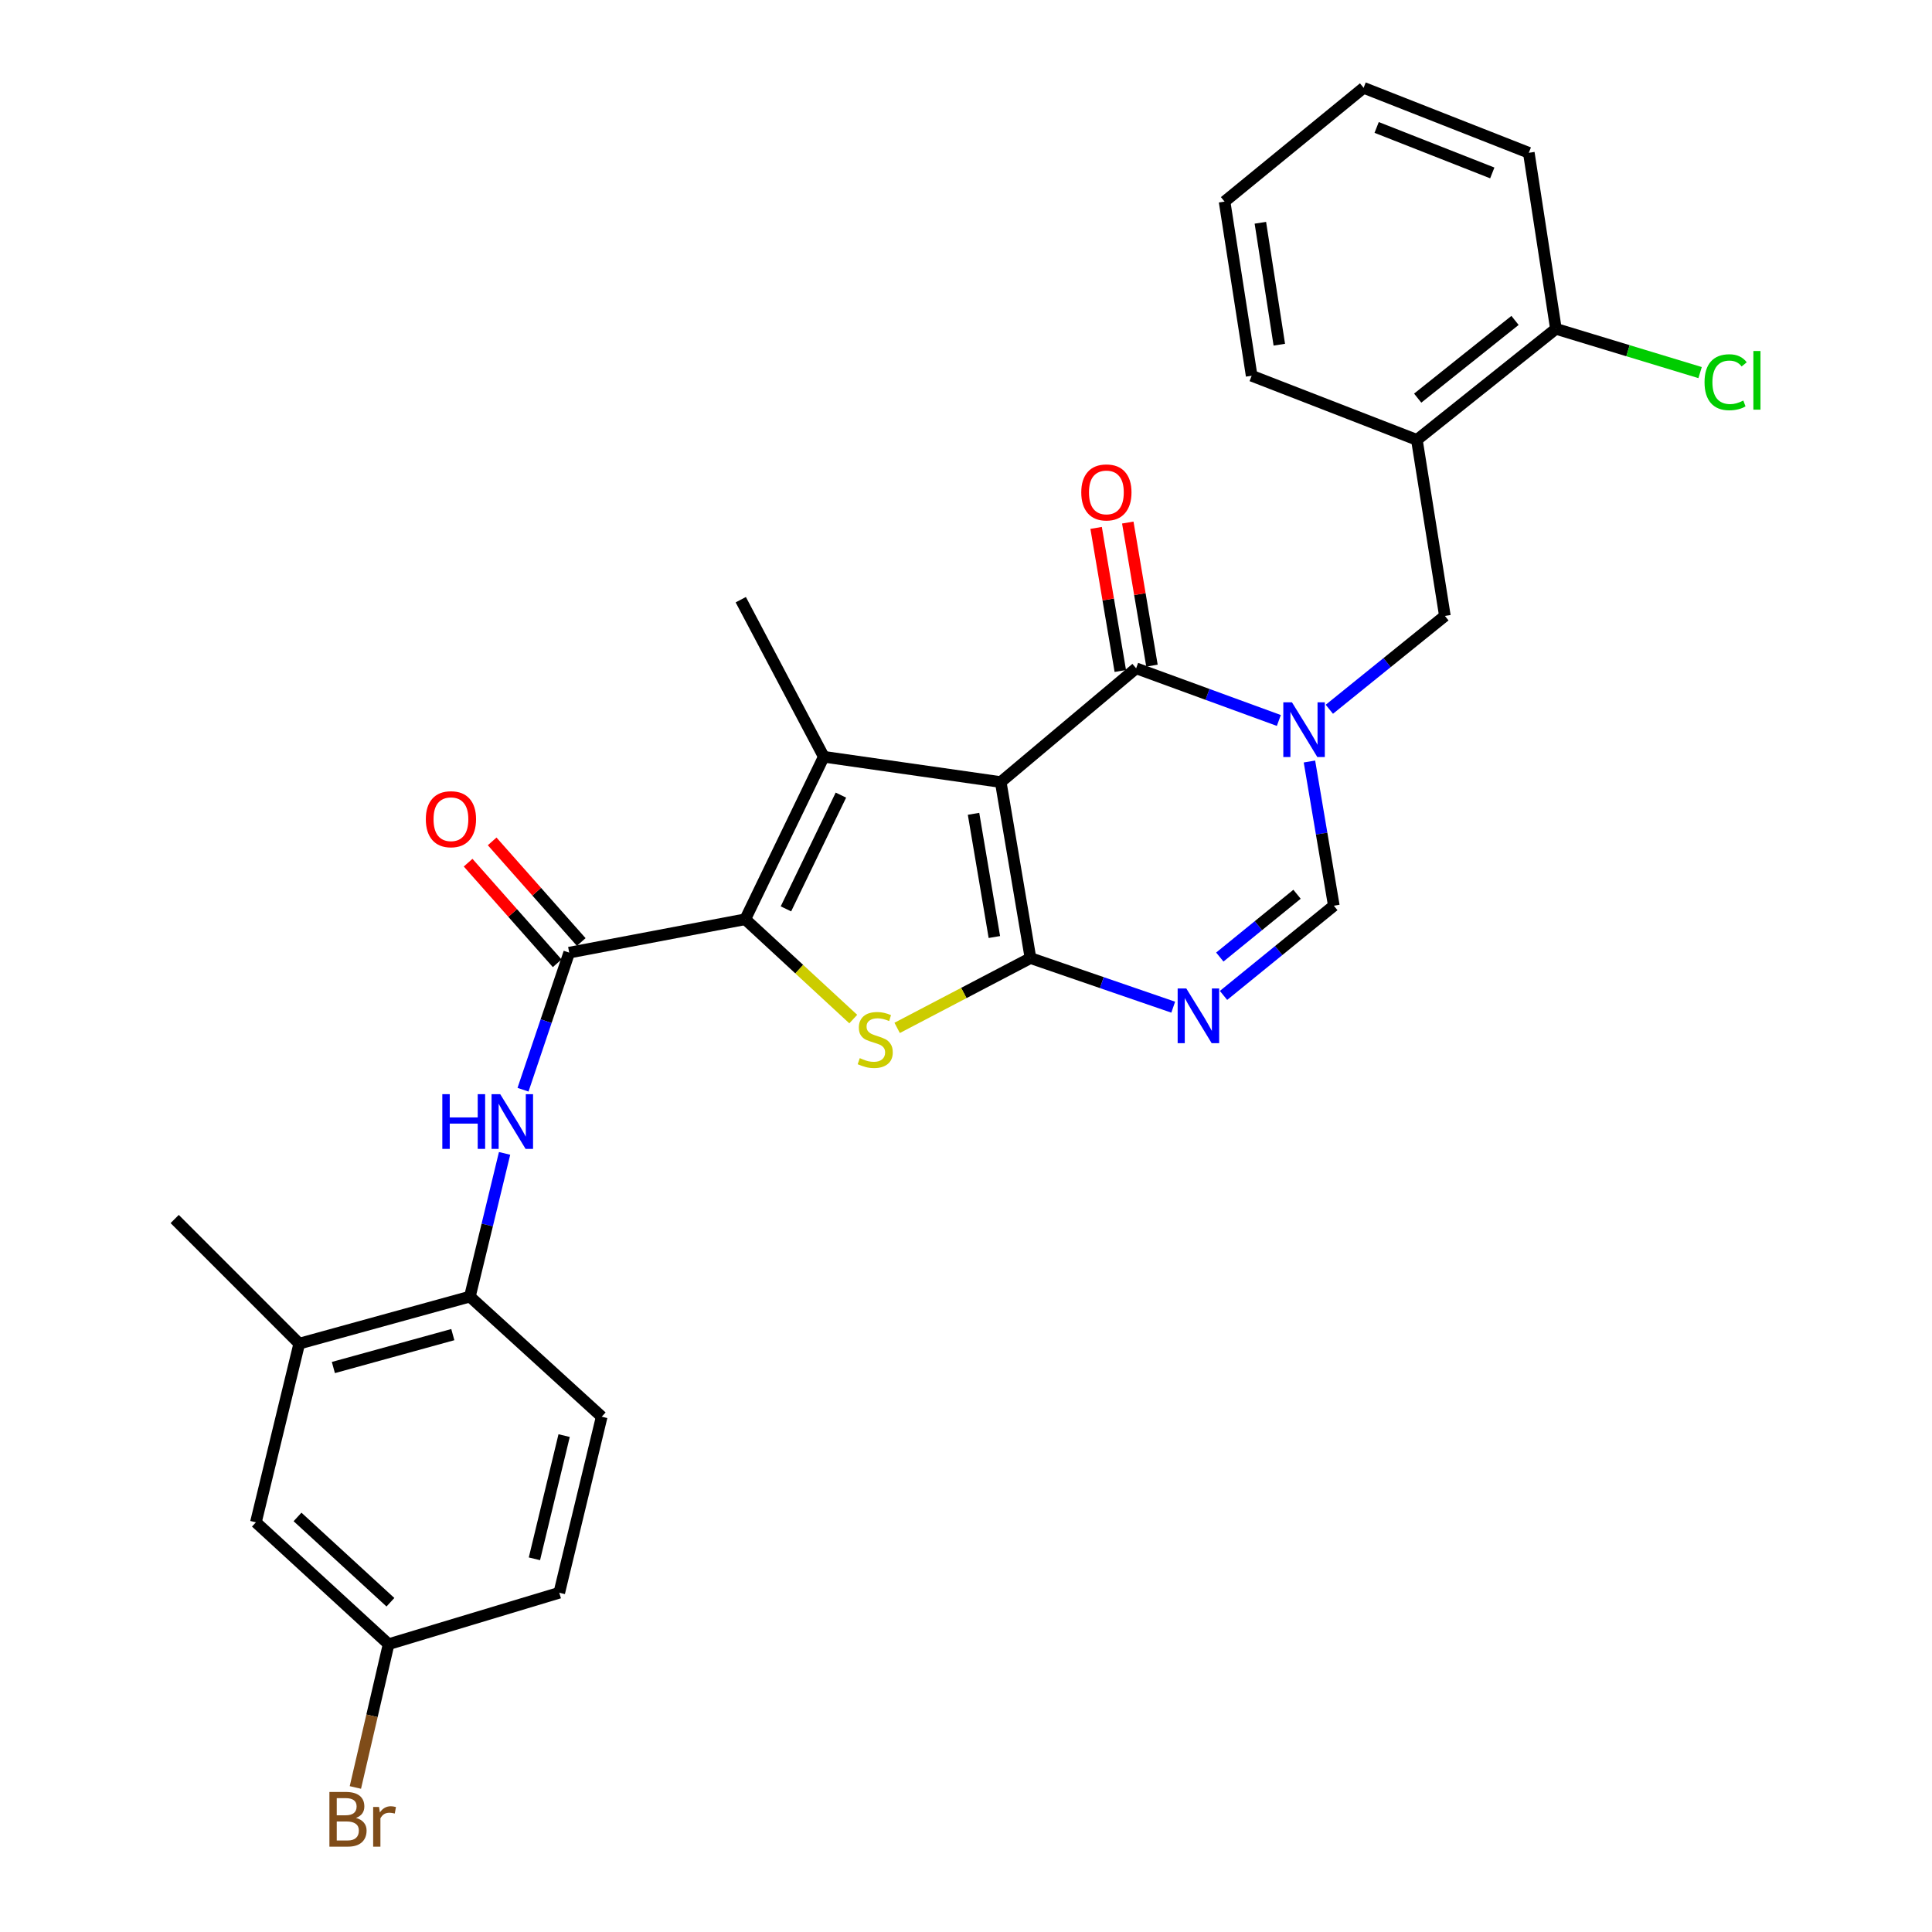 <?xml version='1.0' encoding='iso-8859-1'?>
<svg version='1.1' baseProfile='full'
              xmlns='http://www.w3.org/2000/svg'
                      xmlns:rdkit='http://www.rdkit.org/xml'
                      xmlns:xlink='http://www.w3.org/1999/xlink'
                  xml:space='preserve'
width='1000px' height='1000px' viewBox='0 0 1000 1000'>
<!-- END OF HEADER -->
<rect style='opacity:1.0;fill:#FFFFFF;stroke:none' width='1000' height='1000' x='0' y='0'> </rect>
<path class='bond-0' d='M 517.976,404.792 L 533.377,495.901' style='fill:none;fill-rule:evenodd;stroke:#000000;stroke-width:6px;stroke-linecap:butt;stroke-linejoin:miter;stroke-opacity:1' />
<path class='bond-0' d='M 503.9,421.228 L 514.68,485.004' style='fill:none;fill-rule:evenodd;stroke:#000000;stroke-width:6px;stroke-linecap:butt;stroke-linejoin:miter;stroke-opacity:1' />
<path class='bond-1' d='M 517.976,404.792 L 426.388,391.7' style='fill:none;fill-rule:evenodd;stroke:#000000;stroke-width:6px;stroke-linecap:butt;stroke-linejoin:miter;stroke-opacity:1' />
<path class='bond-5' d='M 517.976,404.792 L 588.062,345.915' style='fill:none;fill-rule:evenodd;stroke:#000000;stroke-width:6px;stroke-linecap:butt;stroke-linejoin:miter;stroke-opacity:1' />
<path class='bond-4' d='M 533.377,495.901 L 498.87,513.967' style='fill:none;fill-rule:evenodd;stroke:#000000;stroke-width:6px;stroke-linecap:butt;stroke-linejoin:miter;stroke-opacity:1' />
<path class='bond-4' d='M 498.87,513.967 L 464.363,532.033' style='fill:none;fill-rule:evenodd;stroke:#CCCC00;stroke-width:6px;stroke-linecap:butt;stroke-linejoin:miter;stroke-opacity:1' />
<path class='bond-6' d='M 533.377,495.901 L 570.316,508.606' style='fill:none;fill-rule:evenodd;stroke:#000000;stroke-width:6px;stroke-linecap:butt;stroke-linejoin:miter;stroke-opacity:1' />
<path class='bond-6' d='M 570.316,508.606 L 607.256,521.312' style='fill:none;fill-rule:evenodd;stroke:#0000FF;stroke-width:6px;stroke-linecap:butt;stroke-linejoin:miter;stroke-opacity:1' />
<path class='bond-2' d='M 426.388,391.7 L 385.736,475.81' style='fill:none;fill-rule:evenodd;stroke:#000000;stroke-width:6px;stroke-linecap:butt;stroke-linejoin:miter;stroke-opacity:1' />
<path class='bond-2' d='M 435.253,411.549 L 406.797,470.426' style='fill:none;fill-rule:evenodd;stroke:#000000;stroke-width:6px;stroke-linecap:butt;stroke-linejoin:miter;stroke-opacity:1' />
<path class='bond-20' d='M 426.388,391.7 L 383.419,310.397' style='fill:none;fill-rule:evenodd;stroke:#000000;stroke-width:6px;stroke-linecap:butt;stroke-linejoin:miter;stroke-opacity:1' />
<path class='bond-7' d='M 385.736,475.81 L 294.618,493.085' style='fill:none;fill-rule:evenodd;stroke:#000000;stroke-width:6px;stroke-linecap:butt;stroke-linejoin:miter;stroke-opacity:1' />
<path class='bond-29' d='M 385.736,475.81 L 413.69,501.64' style='fill:none;fill-rule:evenodd;stroke:#000000;stroke-width:6px;stroke-linecap:butt;stroke-linejoin:miter;stroke-opacity:1' />
<path class='bond-29' d='M 413.69,501.64 L 441.645,527.469' style='fill:none;fill-rule:evenodd;stroke:#CCCC00;stroke-width:6px;stroke-linecap:butt;stroke-linejoin:miter;stroke-opacity:1' />
<path class='bond-3' d='M 661.925,372.914 L 624.994,359.414' style='fill:none;fill-rule:evenodd;stroke:#0000FF;stroke-width:6px;stroke-linecap:butt;stroke-linejoin:miter;stroke-opacity:1' />
<path class='bond-3' d='M 624.994,359.414 L 588.062,345.915' style='fill:none;fill-rule:evenodd;stroke:#000000;stroke-width:6px;stroke-linecap:butt;stroke-linejoin:miter;stroke-opacity:1' />
<path class='bond-8' d='M 677.765,394.155 L 684.076,431.474' style='fill:none;fill-rule:evenodd;stroke:#0000FF;stroke-width:6px;stroke-linecap:butt;stroke-linejoin:miter;stroke-opacity:1' />
<path class='bond-8' d='M 684.076,431.474 L 690.388,468.794' style='fill:none;fill-rule:evenodd;stroke:#000000;stroke-width:6px;stroke-linecap:butt;stroke-linejoin:miter;stroke-opacity:1' />
<path class='bond-10' d='M 688.062,367.116 L 717.966,342.957' style='fill:none;fill-rule:evenodd;stroke:#0000FF;stroke-width:6px;stroke-linecap:butt;stroke-linejoin:miter;stroke-opacity:1' />
<path class='bond-10' d='M 717.966,342.957 L 747.871,318.799' style='fill:none;fill-rule:evenodd;stroke:#000000;stroke-width:6px;stroke-linecap:butt;stroke-linejoin:miter;stroke-opacity:1' />
<path class='bond-14' d='M 596.255,344.531 L 589.998,307.502' style='fill:none;fill-rule:evenodd;stroke:#000000;stroke-width:6px;stroke-linecap:butt;stroke-linejoin:miter;stroke-opacity:1' />
<path class='bond-14' d='M 589.998,307.502 L 583.74,270.474' style='fill:none;fill-rule:evenodd;stroke:#FF0000;stroke-width:6px;stroke-linecap:butt;stroke-linejoin:miter;stroke-opacity:1' />
<path class='bond-14' d='M 579.869,347.3 L 573.611,310.272' style='fill:none;fill-rule:evenodd;stroke:#000000;stroke-width:6px;stroke-linecap:butt;stroke-linejoin:miter;stroke-opacity:1' />
<path class='bond-14' d='M 573.611,310.272 L 567.353,273.243' style='fill:none;fill-rule:evenodd;stroke:#FF0000;stroke-width:6px;stroke-linecap:butt;stroke-linejoin:miter;stroke-opacity:1' />
<path class='bond-30' d='M 633.292,515.226 L 661.84,492.01' style='fill:none;fill-rule:evenodd;stroke:#0000FF;stroke-width:6px;stroke-linecap:butt;stroke-linejoin:miter;stroke-opacity:1' />
<path class='bond-30' d='M 661.84,492.01 L 690.388,468.794' style='fill:none;fill-rule:evenodd;stroke:#000000;stroke-width:6px;stroke-linecap:butt;stroke-linejoin:miter;stroke-opacity:1' />
<path class='bond-30' d='M 631.371,495.367 L 651.355,479.116' style='fill:none;fill-rule:evenodd;stroke:#0000FF;stroke-width:6px;stroke-linecap:butt;stroke-linejoin:miter;stroke-opacity:1' />
<path class='bond-30' d='M 651.355,479.116 L 671.339,462.865' style='fill:none;fill-rule:evenodd;stroke:#000000;stroke-width:6px;stroke-linecap:butt;stroke-linejoin:miter;stroke-opacity:1' />
<path class='bond-9' d='M 294.618,493.085 L 282.666,528.559' style='fill:none;fill-rule:evenodd;stroke:#000000;stroke-width:6px;stroke-linecap:butt;stroke-linejoin:miter;stroke-opacity:1' />
<path class='bond-9' d='M 282.666,528.559 L 270.714,564.034' style='fill:none;fill-rule:evenodd;stroke:#0000FF;stroke-width:6px;stroke-linecap:butt;stroke-linejoin:miter;stroke-opacity:1' />
<path class='bond-15' d='M 300.84,487.577 L 277.789,461.539' style='fill:none;fill-rule:evenodd;stroke:#000000;stroke-width:6px;stroke-linecap:butt;stroke-linejoin:miter;stroke-opacity:1' />
<path class='bond-15' d='M 277.789,461.539 L 254.738,435.502' style='fill:none;fill-rule:evenodd;stroke:#FF0000;stroke-width:6px;stroke-linecap:butt;stroke-linejoin:miter;stroke-opacity:1' />
<path class='bond-15' d='M 288.397,498.593 L 265.346,472.555' style='fill:none;fill-rule:evenodd;stroke:#000000;stroke-width:6px;stroke-linecap:butt;stroke-linejoin:miter;stroke-opacity:1' />
<path class='bond-15' d='M 265.346,472.555 L 242.295,446.518' style='fill:none;fill-rule:evenodd;stroke:#FF0000;stroke-width:6px;stroke-linecap:butt;stroke-linejoin:miter;stroke-opacity:1' />
<path class='bond-12' d='M 261.17,596.991 L 252.19,634.055' style='fill:none;fill-rule:evenodd;stroke:#0000FF;stroke-width:6px;stroke-linecap:butt;stroke-linejoin:miter;stroke-opacity:1' />
<path class='bond-12' d='M 252.19,634.055 L 243.21,671.119' style='fill:none;fill-rule:evenodd;stroke:#000000;stroke-width:6px;stroke-linecap:butt;stroke-linejoin:miter;stroke-opacity:1' />
<path class='bond-11' d='M 747.871,318.799 L 733.376,227.681' style='fill:none;fill-rule:evenodd;stroke:#000000;stroke-width:6px;stroke-linecap:butt;stroke-linejoin:miter;stroke-opacity:1' />
<path class='bond-16' d='M 733.376,227.681 L 805.336,170.207' style='fill:none;fill-rule:evenodd;stroke:#000000;stroke-width:6px;stroke-linecap:butt;stroke-linejoin:miter;stroke-opacity:1' />
<path class='bond-16' d='M 733.798,206.074 L 784.17,165.843' style='fill:none;fill-rule:evenodd;stroke:#000000;stroke-width:6px;stroke-linecap:butt;stroke-linejoin:miter;stroke-opacity:1' />
<path class='bond-24' d='M 733.376,227.681 L 647.853,194.489' style='fill:none;fill-rule:evenodd;stroke:#000000;stroke-width:6px;stroke-linecap:butt;stroke-linejoin:miter;stroke-opacity:1' />
<path class='bond-13' d='M 243.21,671.119 L 154.89,695.457' style='fill:none;fill-rule:evenodd;stroke:#000000;stroke-width:6px;stroke-linecap:butt;stroke-linejoin:miter;stroke-opacity:1' />
<path class='bond-13' d='M 234.377,690.792 L 172.553,707.828' style='fill:none;fill-rule:evenodd;stroke:#000000;stroke-width:6px;stroke-linecap:butt;stroke-linejoin:miter;stroke-opacity:1' />
<path class='bond-18' d='M 243.21,671.119 L 311.44,733.293' style='fill:none;fill-rule:evenodd;stroke:#000000;stroke-width:6px;stroke-linecap:butt;stroke-linejoin:miter;stroke-opacity:1' />
<path class='bond-17' d='M 154.89,695.457 L 132.455,787.95' style='fill:none;fill-rule:evenodd;stroke:#000000;stroke-width:6px;stroke-linecap:butt;stroke-linejoin:miter;stroke-opacity:1' />
<path class='bond-25' d='M 154.89,695.457 L 90.418,630.957' style='fill:none;fill-rule:evenodd;stroke:#000000;stroke-width:6px;stroke-linecap:butt;stroke-linejoin:miter;stroke-opacity:1' />
<path class='bond-21' d='M 805.336,170.207 L 842.653,181.53' style='fill:none;fill-rule:evenodd;stroke:#000000;stroke-width:6px;stroke-linecap:butt;stroke-linejoin:miter;stroke-opacity:1' />
<path class='bond-21' d='M 842.653,181.53 L 879.97,192.852' style='fill:none;fill-rule:evenodd;stroke:#00CC00;stroke-width:6px;stroke-linecap:butt;stroke-linejoin:miter;stroke-opacity:1' />
<path class='bond-26' d='M 805.336,170.207 L 791.311,79.089' style='fill:none;fill-rule:evenodd;stroke:#000000;stroke-width:6px;stroke-linecap:butt;stroke-linejoin:miter;stroke-opacity:1' />
<path class='bond-32' d='M 132.455,787.95 L 201.146,851.019' style='fill:none;fill-rule:evenodd;stroke:#000000;stroke-width:6px;stroke-linecap:butt;stroke-linejoin:miter;stroke-opacity:1' />
<path class='bond-32' d='M 153.998,785.169 L 202.082,829.317' style='fill:none;fill-rule:evenodd;stroke:#000000;stroke-width:6px;stroke-linecap:butt;stroke-linejoin:miter;stroke-opacity:1' />
<path class='bond-22' d='M 311.44,733.293 L 289.476,824.401' style='fill:none;fill-rule:evenodd;stroke:#000000;stroke-width:6px;stroke-linecap:butt;stroke-linejoin:miter;stroke-opacity:1' />
<path class='bond-22' d='M 291.99,743.064 L 276.614,806.84' style='fill:none;fill-rule:evenodd;stroke:#000000;stroke-width:6px;stroke-linecap:butt;stroke-linejoin:miter;stroke-opacity:1' />
<path class='bond-19' d='M 201.146,851.019 L 289.476,824.401' style='fill:none;fill-rule:evenodd;stroke:#000000;stroke-width:6px;stroke-linecap:butt;stroke-linejoin:miter;stroke-opacity:1' />
<path class='bond-23' d='M 201.146,851.019 L 192.546,888.104' style='fill:none;fill-rule:evenodd;stroke:#000000;stroke-width:6px;stroke-linecap:butt;stroke-linejoin:miter;stroke-opacity:1' />
<path class='bond-23' d='M 192.546,888.104 L 183.946,925.189' style='fill:none;fill-rule:evenodd;stroke:#7F4C19;stroke-width:6px;stroke-linecap:butt;stroke-linejoin:miter;stroke-opacity:1' />
<path class='bond-27' d='M 647.853,194.489 L 633.838,104.341' style='fill:none;fill-rule:evenodd;stroke:#000000;stroke-width:6px;stroke-linecap:butt;stroke-linejoin:miter;stroke-opacity:1' />
<path class='bond-27' d='M 662.172,178.414 L 652.362,115.31' style='fill:none;fill-rule:evenodd;stroke:#000000;stroke-width:6px;stroke-linecap:butt;stroke-linejoin:miter;stroke-opacity:1' />
<path class='bond-31' d='M 791.311,79.089 L 705.807,45.455' style='fill:none;fill-rule:evenodd;stroke:#000000;stroke-width:6px;stroke-linecap:butt;stroke-linejoin:miter;stroke-opacity:1' />
<path class='bond-31' d='M 772.402,89.51 L 712.549,65.965' style='fill:none;fill-rule:evenodd;stroke:#000000;stroke-width:6px;stroke-linecap:butt;stroke-linejoin:miter;stroke-opacity:1' />
<path class='bond-28' d='M 633.838,104.341 L 705.807,45.455' style='fill:none;fill-rule:evenodd;stroke:#000000;stroke-width:6px;stroke-linecap:butt;stroke-linejoin:miter;stroke-opacity:1' />
<path  class='atom-4' d='M 668.719 363.525
L 677.999 378.525
Q 678.919 380.005, 680.399 382.685
Q 681.879 385.365, 681.959 385.525
L 681.959 363.525
L 685.719 363.525
L 685.719 391.845
L 681.839 391.845
L 671.879 375.445
Q 670.719 373.525, 669.479 371.325
Q 668.279 369.125, 667.919 368.445
L 667.919 391.845
L 664.239 391.845
L 664.239 363.525
L 668.719 363.525
' fill='#0000FF'/>
<path  class='atom-5' d='M 445.015 547.694
Q 445.335 547.814, 446.655 548.374
Q 447.975 548.934, 449.415 549.294
Q 450.895 549.614, 452.335 549.614
Q 455.015 549.614, 456.575 548.334
Q 458.135 547.014, 458.135 544.734
Q 458.135 543.174, 457.335 542.214
Q 456.575 541.254, 455.375 540.734
Q 454.175 540.214, 452.175 539.614
Q 449.655 538.854, 448.135 538.134
Q 446.655 537.414, 445.575 535.894
Q 444.535 534.374, 444.535 531.814
Q 444.535 528.254, 446.935 526.054
Q 449.375 523.854, 454.175 523.854
Q 457.455 523.854, 461.175 525.414
L 460.255 528.494
Q 456.855 527.094, 454.295 527.094
Q 451.535 527.094, 450.015 528.254
Q 448.495 529.374, 448.535 531.334
Q 448.535 532.854, 449.295 533.774
Q 450.095 534.694, 451.215 535.214
Q 452.375 535.734, 454.295 536.334
Q 456.855 537.134, 458.375 537.934
Q 459.895 538.734, 460.975 540.374
Q 462.095 541.974, 462.095 544.734
Q 462.095 548.654, 459.455 550.774
Q 456.855 552.854, 452.495 552.854
Q 449.975 552.854, 448.055 552.294
Q 446.175 551.774, 443.935 550.854
L 445.015 547.694
' fill='#CCCC00'/>
<path  class='atom-7' d='M 614.033 511.636
L 623.313 526.636
Q 624.233 528.116, 625.713 530.796
Q 627.193 533.476, 627.273 533.636
L 627.273 511.636
L 631.033 511.636
L 631.033 539.956
L 627.153 539.956
L 617.193 523.556
Q 616.033 521.636, 614.793 519.436
Q 613.593 517.236, 613.233 516.556
L 613.233 539.956
L 609.553 539.956
L 609.553 511.636
L 614.033 511.636
' fill='#0000FF'/>
<path  class='atom-10' d='M 228.946 566.34
L 232.786 566.34
L 232.786 578.38
L 247.266 578.38
L 247.266 566.34
L 251.106 566.34
L 251.106 594.66
L 247.266 594.66
L 247.266 581.58
L 232.786 581.58
L 232.786 594.66
L 228.946 594.66
L 228.946 566.34
' fill='#0000FF'/>
<path  class='atom-10' d='M 258.906 566.34
L 268.186 581.34
Q 269.106 582.82, 270.586 585.5
Q 272.066 588.18, 272.146 588.34
L 272.146 566.34
L 275.906 566.34
L 275.906 594.66
L 272.026 594.66
L 262.066 578.26
Q 260.906 576.34, 259.666 574.14
Q 258.466 571.94, 258.106 571.26
L 258.106 594.66
L 254.426 594.66
L 254.426 566.34
L 258.906 566.34
' fill='#0000FF'/>
<path  class='atom-15' d='M 559.662 254.868
Q 559.662 248.068, 563.022 244.268
Q 566.382 240.468, 572.662 240.468
Q 578.942 240.468, 582.302 244.268
Q 585.662 248.068, 585.662 254.868
Q 585.662 261.748, 582.262 265.668
Q 578.862 269.548, 572.662 269.548
Q 566.422 269.548, 563.022 265.668
Q 559.662 261.788, 559.662 254.868
M 572.662 266.348
Q 576.982 266.348, 579.302 263.468
Q 581.662 260.548, 581.662 254.868
Q 581.662 249.308, 579.302 246.508
Q 576.982 243.668, 572.662 243.668
Q 568.342 243.668, 565.982 246.468
Q 563.662 249.268, 563.662 254.868
Q 563.662 260.588, 565.982 263.468
Q 568.342 266.348, 572.662 266.348
' fill='#FF0000'/>
<path  class='atom-16' d='M 220.405 424.021
Q 220.405 417.221, 223.765 413.421
Q 227.125 409.621, 233.405 409.621
Q 239.685 409.621, 243.045 413.421
Q 246.405 417.221, 246.405 424.021
Q 246.405 430.901, 243.005 434.821
Q 239.605 438.701, 233.405 438.701
Q 227.165 438.701, 223.765 434.821
Q 220.405 430.941, 220.405 424.021
M 233.405 435.501
Q 237.725 435.501, 240.045 432.621
Q 242.405 429.701, 242.405 424.021
Q 242.405 418.461, 240.045 415.661
Q 237.725 412.821, 233.405 412.821
Q 229.085 412.821, 226.725 415.621
Q 224.405 418.421, 224.405 424.021
Q 224.405 429.741, 226.725 432.621
Q 229.085 435.501, 233.405 435.501
' fill='#FF0000'/>
<path  class='atom-22' d='M 882.265 197.842
Q 882.265 190.802, 885.545 187.122
Q 888.865 183.402, 895.145 183.402
Q 900.985 183.402, 904.105 187.522
L 901.465 189.682
Q 899.185 186.682, 895.145 186.682
Q 890.865 186.682, 888.585 189.562
Q 886.345 192.402, 886.345 197.842
Q 886.345 203.442, 888.665 206.322
Q 891.025 209.202, 895.585 209.202
Q 898.705 209.202, 902.345 207.322
L 903.465 210.322
Q 901.985 211.282, 899.745 211.842
Q 897.505 212.402, 895.025 212.402
Q 888.865 212.402, 885.545 208.642
Q 882.265 204.882, 882.265 197.842
' fill='#00CC00'/>
<path  class='atom-22' d='M 907.545 181.682
L 911.225 181.682
L 911.225 212.042
L 907.545 212.042
L 907.545 181.682
' fill='#00CC00'/>
<path  class='atom-24' d='M 184.263 940.955
Q 186.983 941.715, 188.343 943.395
Q 189.743 945.035, 189.743 947.475
Q 189.743 951.395, 187.223 953.635
Q 184.743 955.835, 180.023 955.835
L 170.503 955.835
L 170.503 927.515
L 178.863 927.515
Q 183.703 927.515, 186.143 929.475
Q 188.583 931.435, 188.583 935.035
Q 188.583 939.315, 184.263 940.955
M 174.303 930.715
L 174.303 939.595
L 178.863 939.595
Q 181.663 939.595, 183.103 938.475
Q 184.583 937.315, 184.583 935.035
Q 184.583 930.715, 178.863 930.715
L 174.303 930.715
M 180.023 952.635
Q 182.783 952.635, 184.263 951.315
Q 185.743 949.995, 185.743 947.475
Q 185.743 945.155, 184.103 943.995
Q 182.503 942.795, 179.423 942.795
L 174.303 942.795
L 174.303 952.635
L 180.023 952.635
' fill='#7F4C19'/>
<path  class='atom-24' d='M 196.183 935.275
L 196.623 938.115
Q 198.783 934.915, 202.303 934.915
Q 203.423 934.915, 204.943 935.315
L 204.343 938.675
Q 202.623 938.275, 201.663 938.275
Q 199.983 938.275, 198.863 938.955
Q 197.783 939.595, 196.903 941.155
L 196.903 955.835
L 193.143 955.835
L 193.143 935.275
L 196.183 935.275
' fill='#7F4C19'/>
</svg>
